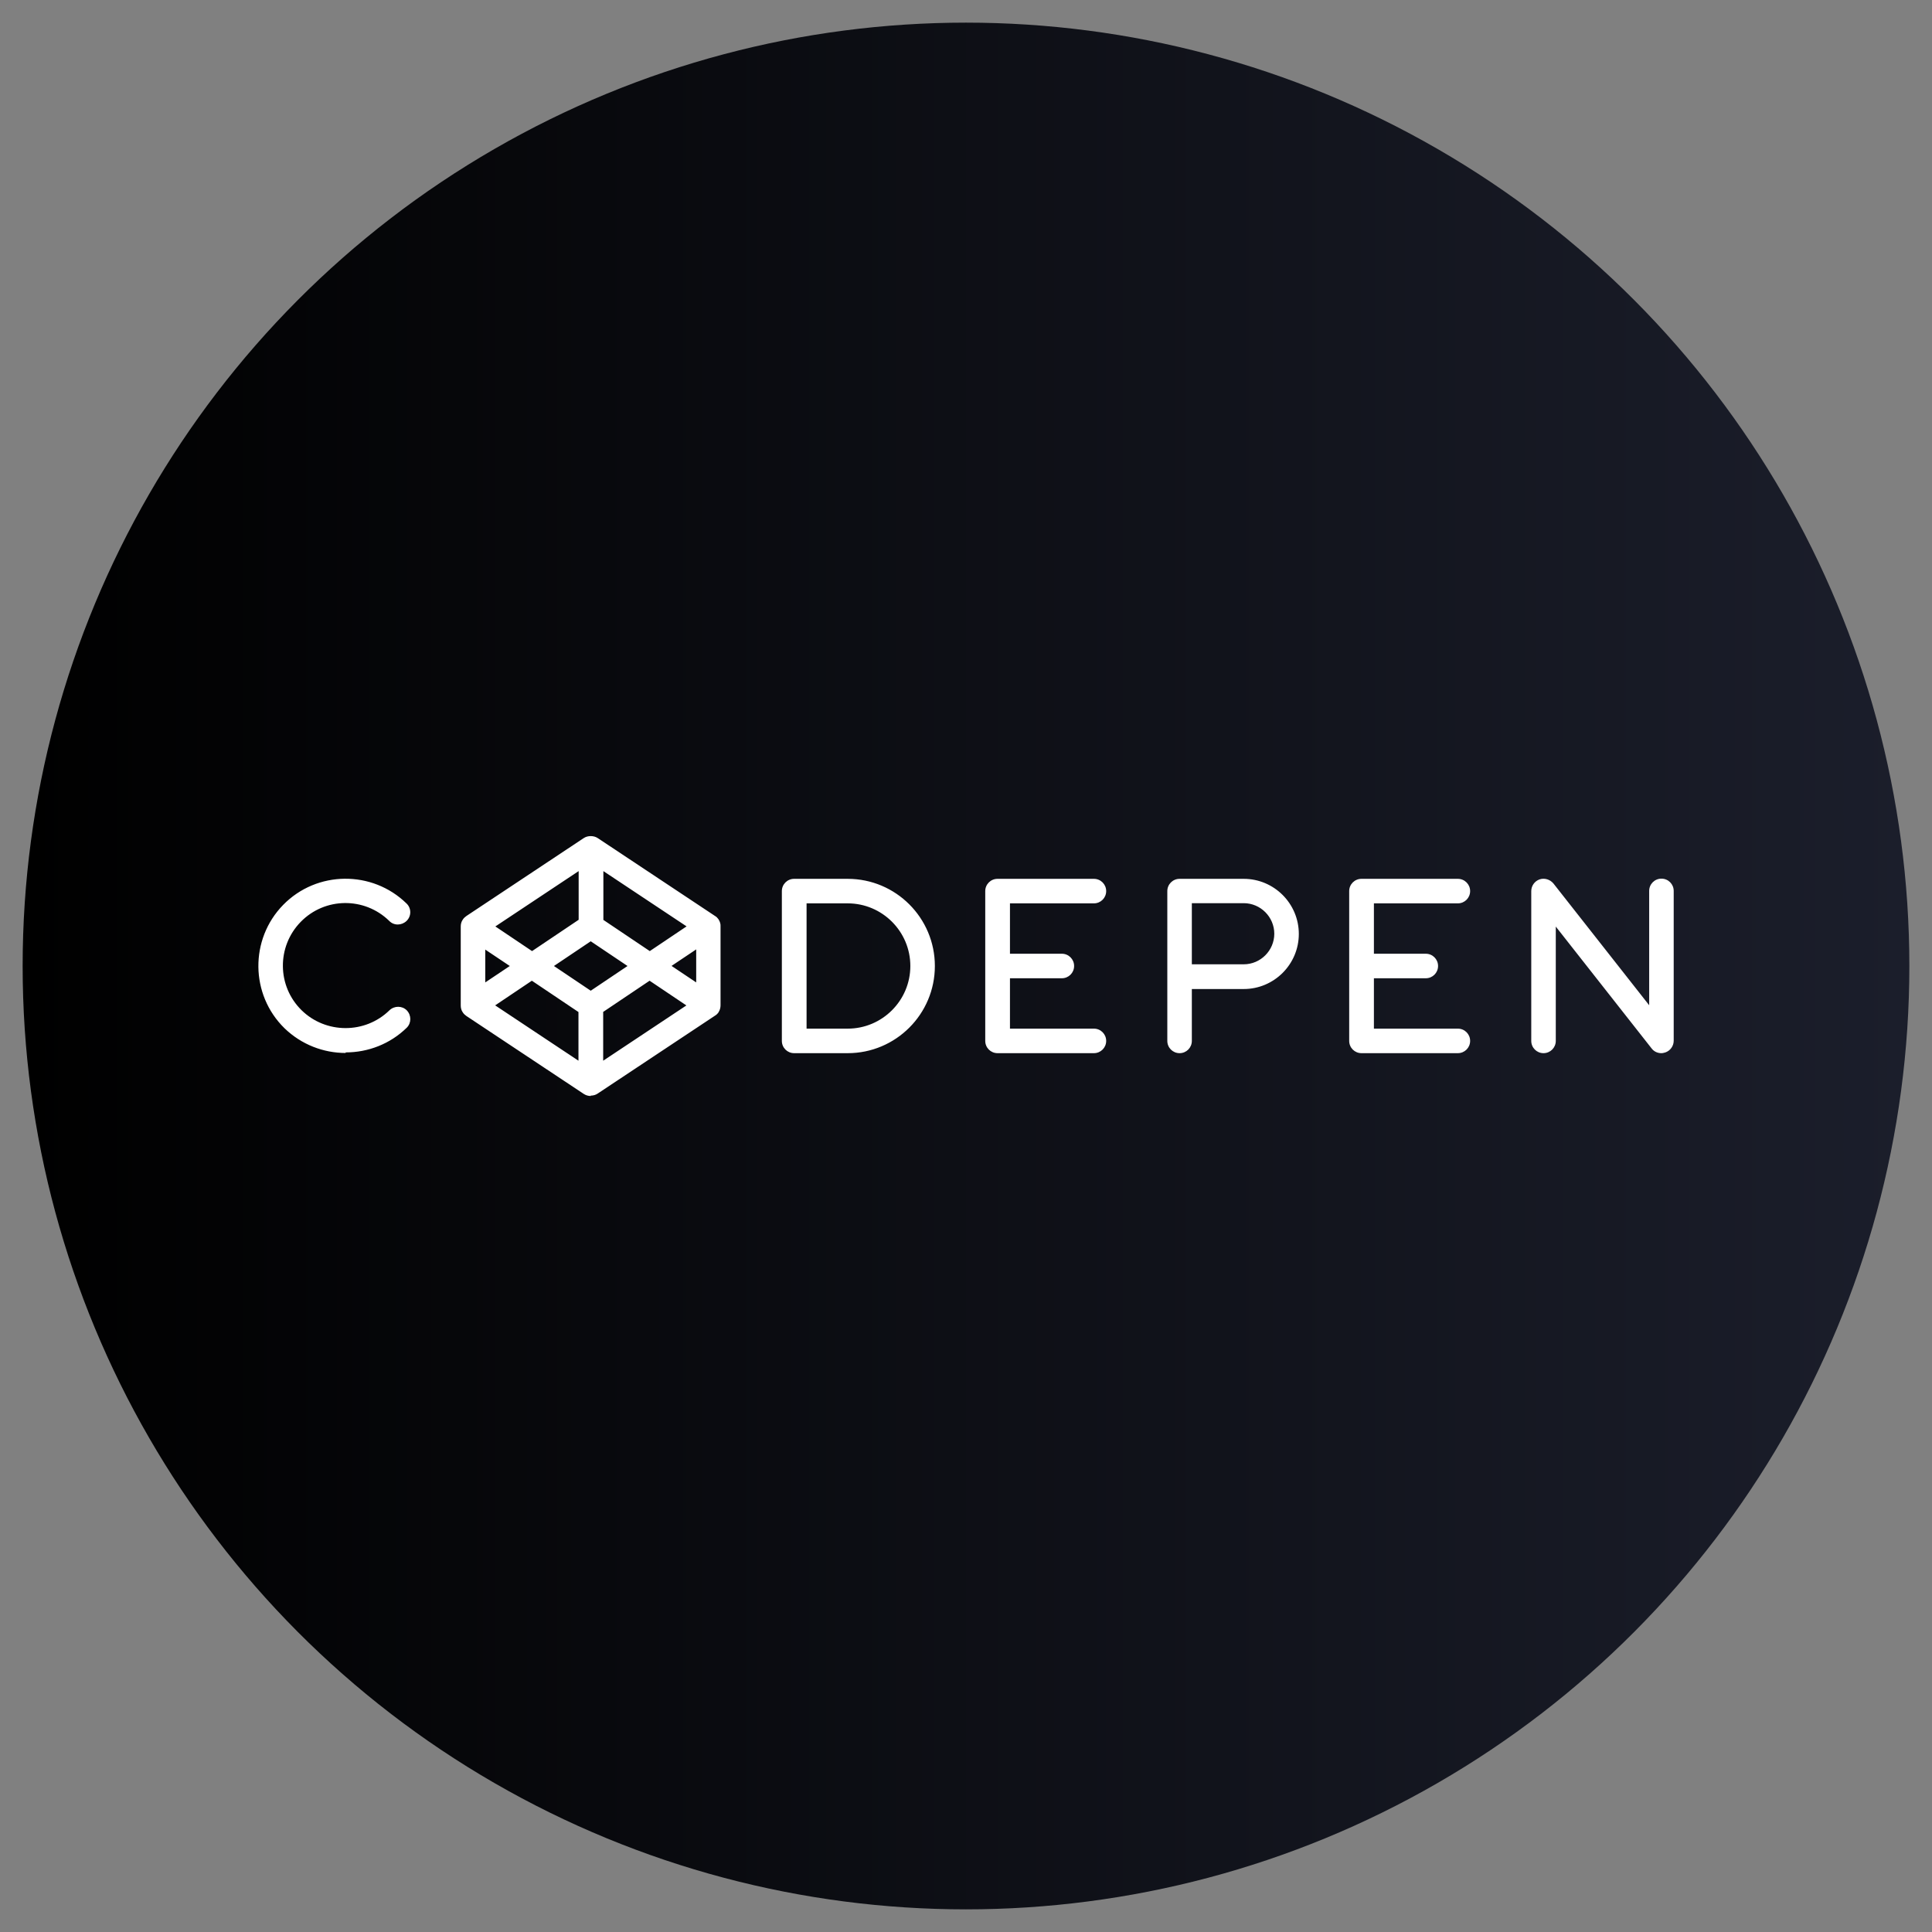 <?xml version="1.0" encoding="UTF-8"?>
<svg id="fond_-_copie" data-name="fond - copie" xmlns="http://www.w3.org/2000/svg" width="1024" height="1024" version="1.1" xmlns:xlink="http://www.w3.org/1999/xlink" viewBox="0 0 1024 1024">
  <rect x="0" y="0" width="1024" height="1024" fill="#808080" stroke="none"/>
  <defs>
    <style>
      .cls-1 {
        fill: url(#Dégradé_sans_nom);
      }

      .cls-1, .cls-2 {
        stroke-width: 0px;
      }

      .cls-2 {
        fill: #fff;
      }
    </style>
    <linearGradient id="Dégradé_sans_nom" data-name="Dégradé sans nom" x1="1012" y1="512" x2="12" y2="512" gradientTransform="translate(0 1024) scale(1 -1)" gradientUnits="userSpaceOnUse">
      <stop offset="0" stop-color="#1b1e2b"/>
      <stop offset="1" stop-color="#000"/>
    </linearGradient>
  </defs>
  <circle class="cls-1" cx="512" cy="512" r="500"/>
  <path class="cls-2" d="M313.1,580.9c-1.4,0-2.6-.4-3.7-1.1l-62.2-41.3c-.7-.5-1.4-1.1-1.9-1.9-.8-1.1-1.1-2.4-1.1-3.7v-41.8c0-1.3.3-2.6,1.1-3.7.5-.8,1.2-1.4,1.9-1.9l62.2-41.3c2.1-1.4,5.3-1.4,7.4,0l62.2,41.3c.7.4,1.3,1,1.8,1.7,0,0,0,0,0,0s0,0,0,0h0c0,0,0,.1.1.2.7,1.1,1.1,2.4,1,3.6v41.8c0,1.2-.3,2.5-1,3.6,0,0,0,.1-.1.2h0s0,0,0,0c0,0,0,0,0,0-.5.7-1.1,1.3-1.8,1.7l-62.2,41.3c-1,.7-2.3,1.1-3.7,1.1ZM319.7,536.4v25.8l44.1-29.3-19.5-13.1-24.7,16.6ZM262.5,532.9l44.1,29.3v-25.8l-24.7-16.6-19.5,13.1ZM293.6,512l19.5,13.1,19.5-13.1-19.5-13.1-19.5,13.1ZM356,512l13,8.7v-17.5l-13,8.7ZM257.2,503.2v17.5l13-8.7-13-8.7ZM319.7,487.5l24.7,16.6,19.5-13.1-44.1-29.3v25.8ZM262.5,491l19.5,13.1,24.7-16.6v-25.8l-44.1,29.3ZM880.5,558.2c-2,0-3.9-.9-5.1-2.5l-50.8-64.6v60.6c0,3.6-2.9,6.5-6.5,6.5s-6.5-2.9-6.5-6.5v-79.4c0-2.8,1.8-5.3,4.4-6.2,2.6-.9,5.5,0,7.3,2.1l50.8,64.6v-60.6c0-3.6,2.9-6.5,6.5-6.5s6.5,2.9,6.5,6.5v79.4c0,2.8-1.8,5.3-4.4,6.2-.7.2-1.4.4-2.1.4ZM772.7,558.2h-51.1c-3.6,0-6.5-2.9-6.5-6.5v-79.4c0-3.6,2.9-6.5,6.5-6.5h51.1c3.6,0,6.5,2.9,6.5,6.5s-2.9,6.5-6.5,6.5h-44.5v26.7h27.5c3.6,0,6.5,2.9,6.5,6.5s-2.9,6.5-6.5,6.5h-27.5v26.7h44.5c3.6,0,6.5,2.9,6.5,6.5s-2.9,6.5-6.5,6.5ZM625.2,558.2c-3.6,0-6.5-2.9-6.5-6.5v-79.4c0-3.6,2.9-6.5,6.5-6.5h34c16.1,0,29.2,13.1,29.2,29.2s-13.1,29.2-29.2,29.2h-27.5v27.5c0,3.6-2.9,6.5-6.5,6.5ZM631.7,511.1h27.5c8.9,0,16.2-7.3,16.2-16.2s-7.3-16.2-16.2-16.2h-27.5v32.3ZM579.8,558.2h-51.1c-3.6,0-6.5-2.9-6.5-6.5v-79.4c0-3.6,2.9-6.5,6.5-6.5h51.1c3.6,0,6.5,2.9,6.5,6.5s-2.9,6.5-6.5,6.5h-44.5v26.7h27.5c3.6,0,6.5,2.9,6.5,6.5s-2.9,6.5-6.5,6.5h-27.5v26.7h44.5c3.6,0,6.5,2.9,6.5,6.5s-2.9,6.5-6.5,6.5ZM449.3,558.2h-28.4c-3.6,0-6.5-2.9-6.5-6.5v-79.4c0-3.6,2.9-6.5,6.5-6.5h28.4c25.5,0,46.2,20.7,46.2,46.2s-20.7,46.2-46.2,46.2ZM427.5,545.2h21.8c18.3,0,33.2-14.9,33.2-33.2s-14.9-33.2-33.2-33.2h-21.8v66.4ZM183.2,558.1c-11.7,0-23.4-4.4-32.4-13.1-18.2-17.8-18.5-47.2-.7-65.4,17.8-18.2,47.2-18.5,65.4-.7,2.6,2.5,2.6,6.7,0,9.2s-6.7,2.6-9.2,0c-13.1-12.8-34.1-12.6-46.9.5-12.8,13.1-12.6,34.1.5,46.9,12.8,12.5,33.6,12.6,46.5,0,2.6-2.5,6.7-2.5,9.2,0,2.5,2.6,2.5,6.7,0,9.2-8.9,8.7-20.6,13.1-32.4,13.1Z"/>
</svg>